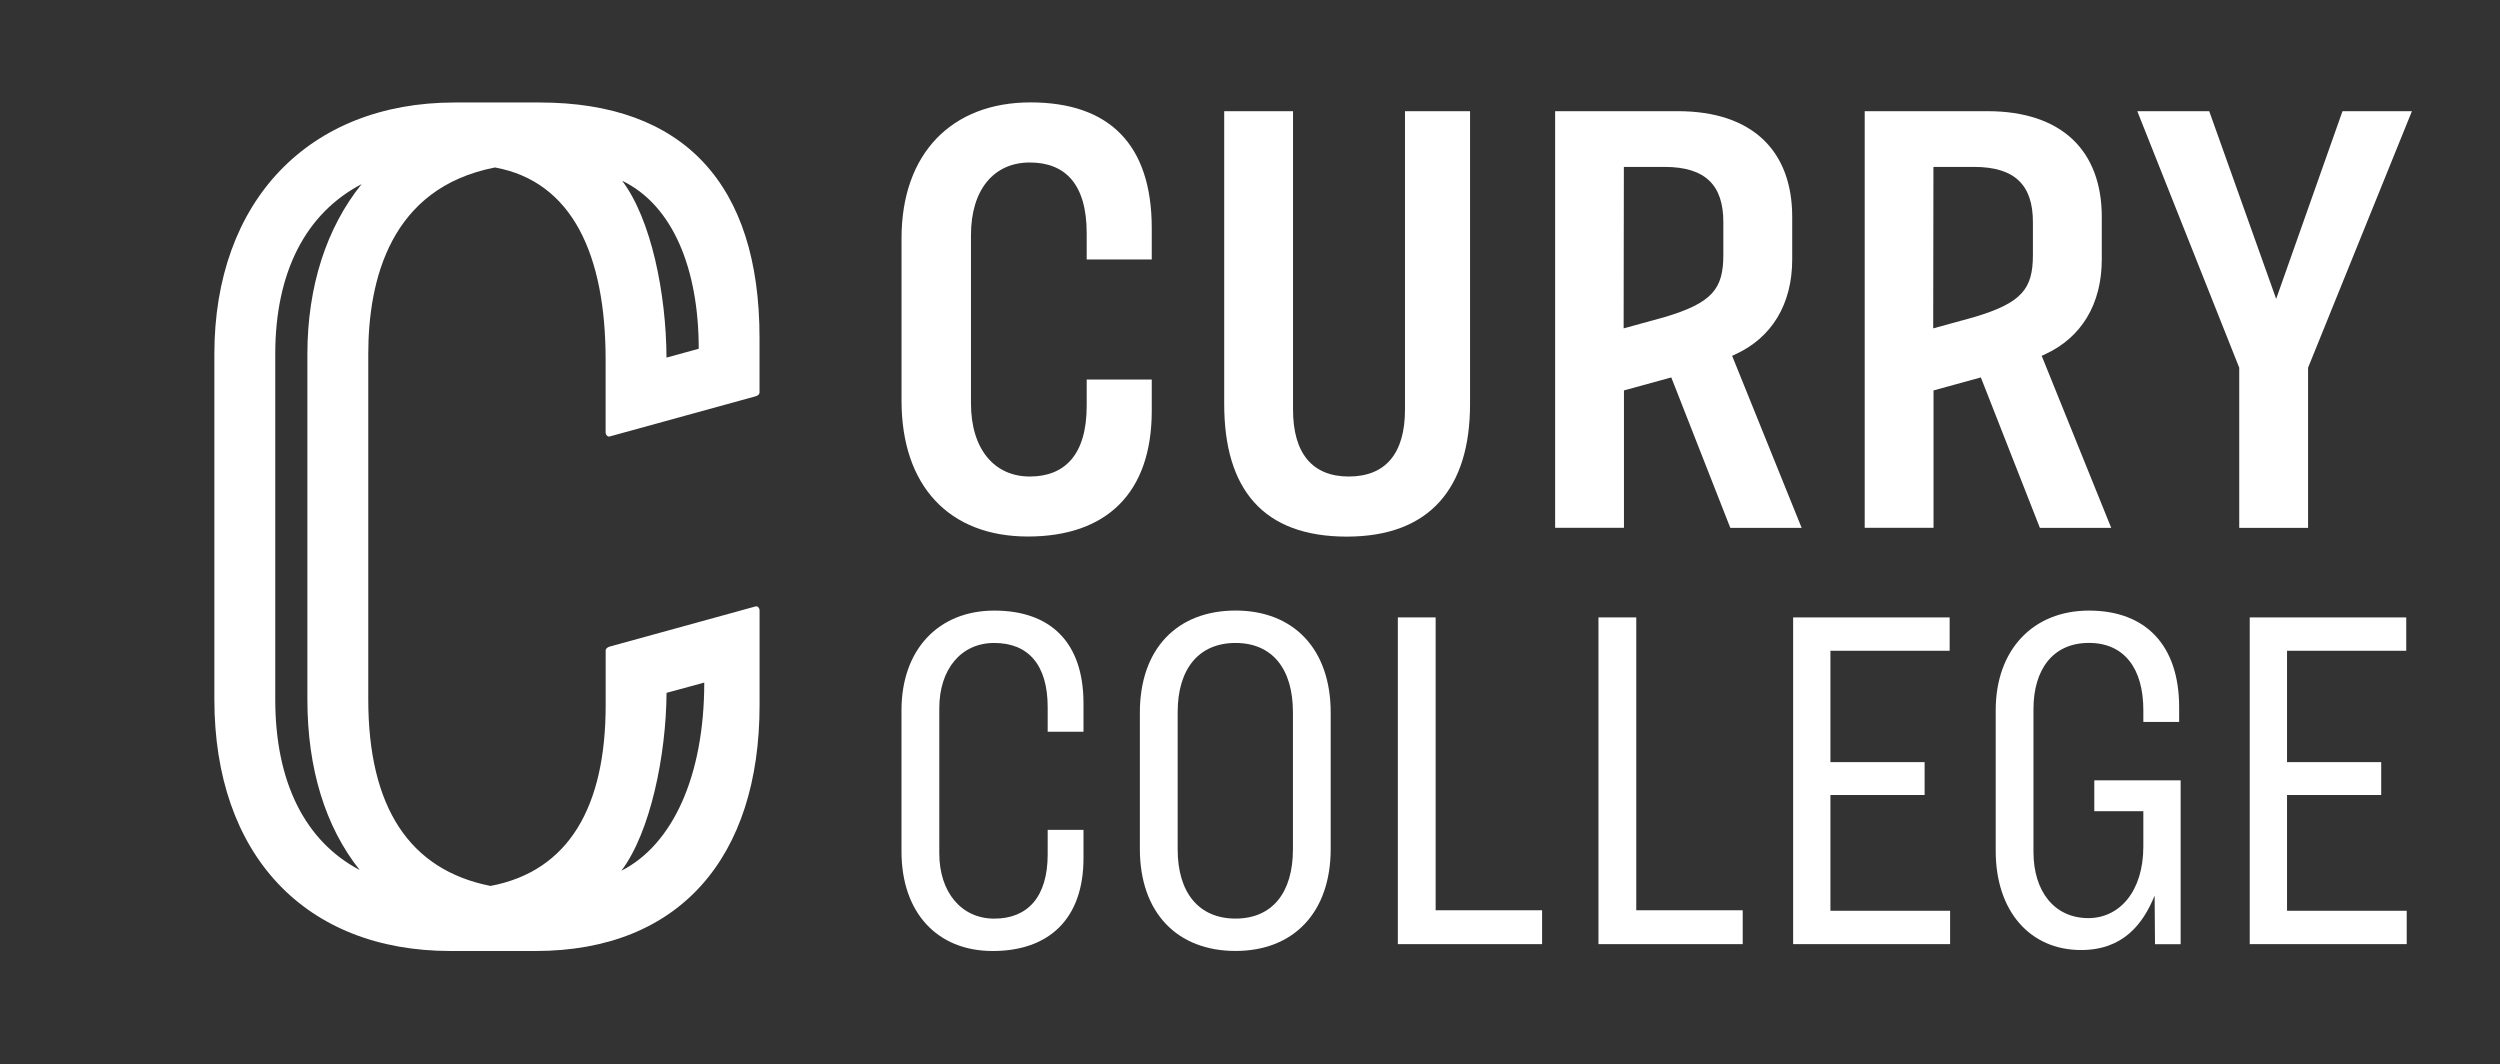<?xml version="1.0" encoding="utf-8"?>
<!-- Generator: Adobe Illustrator 27.5.0, SVG Export Plug-In . SVG Version: 6.00 Build 0)  -->
<svg version="1.1" id="Layer_1" xmlns="http://www.w3.org/2000/svg" xmlns:xlink="http://www.w3.org/1999/xlink" x="0px" y="0px"
	 viewBox="0 0 538.33 229.17" style="enable-background:new 0 0 538.33 229.17;" xml:space="preserve">
<rect x="0" y="0" width="538.33" height="229.17" fill="#333333" stroke="none"/>
<style type="text/css">
	.st0{fill:#FFFFFF;}
</style>
<g>
	<g>
		<path class="st0" d="M439.64,76.62c0.09-0.04,0.18-0.09,0.28-0.13l0.33-0.12v-0.03c7.96-3.6,12.33-10.88,12.33-20.47v-9.16
			c0-14.14-8.49-22.77-24.65-22.77h-26.4v89.71h14.82V84.07l10.19-2.8l12.71,32.39h15.36L439.64,76.62z M416.33,35.94h8.76
			c8.89,0,12.66,4.04,12.66,11.85v7.14c0,7.27-2.37,10.3-12.71,13.37l-8.76,2.41L416.33,35.94z"/>
		<g>
			<path class="st0" d="M372.98,76.62c0.09-0.04,0.18-0.09,0.28-0.13l0.33-0.12v-0.03c7.96-3.6,12.33-10.88,12.33-20.47v-9.16
				c0-14.14-8.49-22.77-24.65-22.77h-26.4v89.71h14.82V84.07l10.19-2.8l12.71,32.39h15.36L372.98,76.62z M349.67,35.94h8.76
				c8.89,0,12.66,4.04,12.66,11.85v7.14c0,7.27-2.37,10.3-12.71,13.37l-8.76,2.41L349.67,35.94z"/>
			<path class="st0" d="M248.01,88.47v-6.74H234v5.66c0,10.51-4.71,15.22-12.26,15.22c-7.54,0-12.66-5.79-12.66-15.76V50.62
				c0-9.83,4.98-15.63,12.66-15.63c7.68,0,12.26,4.71,12.26,15.22v5.66h14.01v-6.74c0-18.05-9.16-27.08-26.13-27.08
				c-16.84,0-27.75,10.91-27.75,29.23v35.02c0,18.32,10.24,29.23,27.21,29.23S248.01,106.12,248.01,88.47z"/>
			<path class="st0" d="M316.55,23.95h-14.01V88.2c0,9.43-4.18,14.41-12.12,14.41c-7.81,0-11.99-4.98-11.99-14.41V23.95h-14.82
				v63.04c0,18.32,8.35,28.56,26.4,28.56c17.92,0,26.54-10.51,26.54-28.56V23.95z"/>
			<polygon class="st0" points="504.41,23.95 490.13,64.36 475.72,23.95 460.23,23.95 482.18,79.18 482.18,113.66 497,113.66 
				497,79.18 519.36,23.95 			"/>
		</g>
	</g>
	<g>
		<path class="st0" d="M233.31,151.44v6.13h-7.71v-5.28c0-9.19-4.22-13.84-11.51-13.84c-7.18,0-11.83,5.7-11.83,14.05v31.26
			c0,8.35,4.75,14.05,11.83,14.05c7.18,0,11.51-4.65,11.51-13.84v-5.28h7.71v6.13c0,13.1-7.5,19.96-19.54,19.96
			s-19.65-8.34-19.65-21.44v-30.42c0-13.1,8.03-21.44,19.96-21.44C226.13,131.47,233.31,138.23,233.31,151.44z"/>
		<path class="st0" d="M286.54,153.44v29.36c0,13.73-8.03,21.97-20.49,21.97c-12.57,0-20.6-8.24-20.6-21.97v-29.36
			c0-13.73,8.03-21.97,20.6-21.97C278.51,131.47,286.54,139.71,286.54,153.44z M253.59,153.34v29.57c0,9.29,4.54,14.89,12.46,14.89
			c7.92,0,12.36-5.6,12.36-14.89v-29.57c0-9.3-4.44-14.89-12.36-14.89C258.13,138.45,253.59,144.04,253.59,153.34z"/>
		<path class="st0" d="M309.14,132.95v63.06h22.92v7.29H301v-70.35H309.14z"/>
		<path class="st0" d="M352.34,132.95v63.06h22.92v7.29H344.2v-70.35H352.34z"/>
		<path class="st0" d="M419.82,132.95v7.18h-25.67v23.98h20.28v7.08h-20.28v24.93h25.77v7.18h-33.8v-70.35H419.82z"/>
		<path class="st0" d="M469.24,152.28v3.17h-7.71v-2.54c0-8.98-4.12-14.47-11.72-14.47c-7.82,0-11.94,5.81-11.94,14.26v30.74
			c0,8.56,4.54,14.26,11.83,14.26c6.65,0,11.83-5.7,11.83-15.42v-7.6h-10.56v-6.65h18.59v35.28h-5.52l-0.08-10.46
			c-2.53,6.23-6.87,11.72-15.84,11.72c-10.98,0-18.38-8.35-18.38-21.34v-30.31c0-12.99,8.03-21.44,20.07-21.44
			C462.06,131.47,469.24,138.97,469.24,152.28z"/>
		<path class="st0" d="M518.14,132.95v7.18h-25.67v23.98h20.28v7.08h-20.28v24.93h25.77v7.18h-33.8v-70.35H518.14z"/>
	</g>
	<path class="st0" d="M97.03,204.78h18.28c31.11,0,48.25-20.27,48.25-52.94v-20.4c0-0.48-0.4-0.99-0.86-0.86l-31.42,8.65
		c-0.45,0.16-0.86,0.39-0.86,0.86v11.75c0,21.8-7.88,35.74-24.8,38.93c-17.46-3.45-26.32-16.96-26.32-40.16V76.23
		c0-15.93,4.75-35.8,27.3-40.17c16.68,3.07,23.81,18.85,23.81,41.45v15.62c0,0.48,0.43,0.98,0.86,0.86l31.42-8.65
		c0.44-0.12,0.86-0.39,0.86-0.86V72.72c0-33.14-16.38-50.65-47.36-50.65H97.91c-31.44,0-51.75,21.26-51.75,54.16v74.38
		C46.16,184.02,65.65,204.78,97.03,204.78z M143.53,149.19l8.12-2.21c0,20.26-6.9,34.97-17.84,40.51
		C140.11,179.12,143.44,162.49,143.53,149.19z M150.46,75.1l-6.94,1.9c-0.07-13.8-3.28-29.74-9.55-38.08
		C144.93,44.21,150.46,57.97,150.46,75.1z M59.27,76.23c0-17.57,6.53-30.28,18.6-36.59c-7.58,9.4-11.68,22.09-11.68,36.59v74.38
		c0,14.89,3.86,27.42,11.26,36.73c-11.79-6.21-18.18-18.97-18.18-36.73V76.23z"/>
</g>
</svg>
